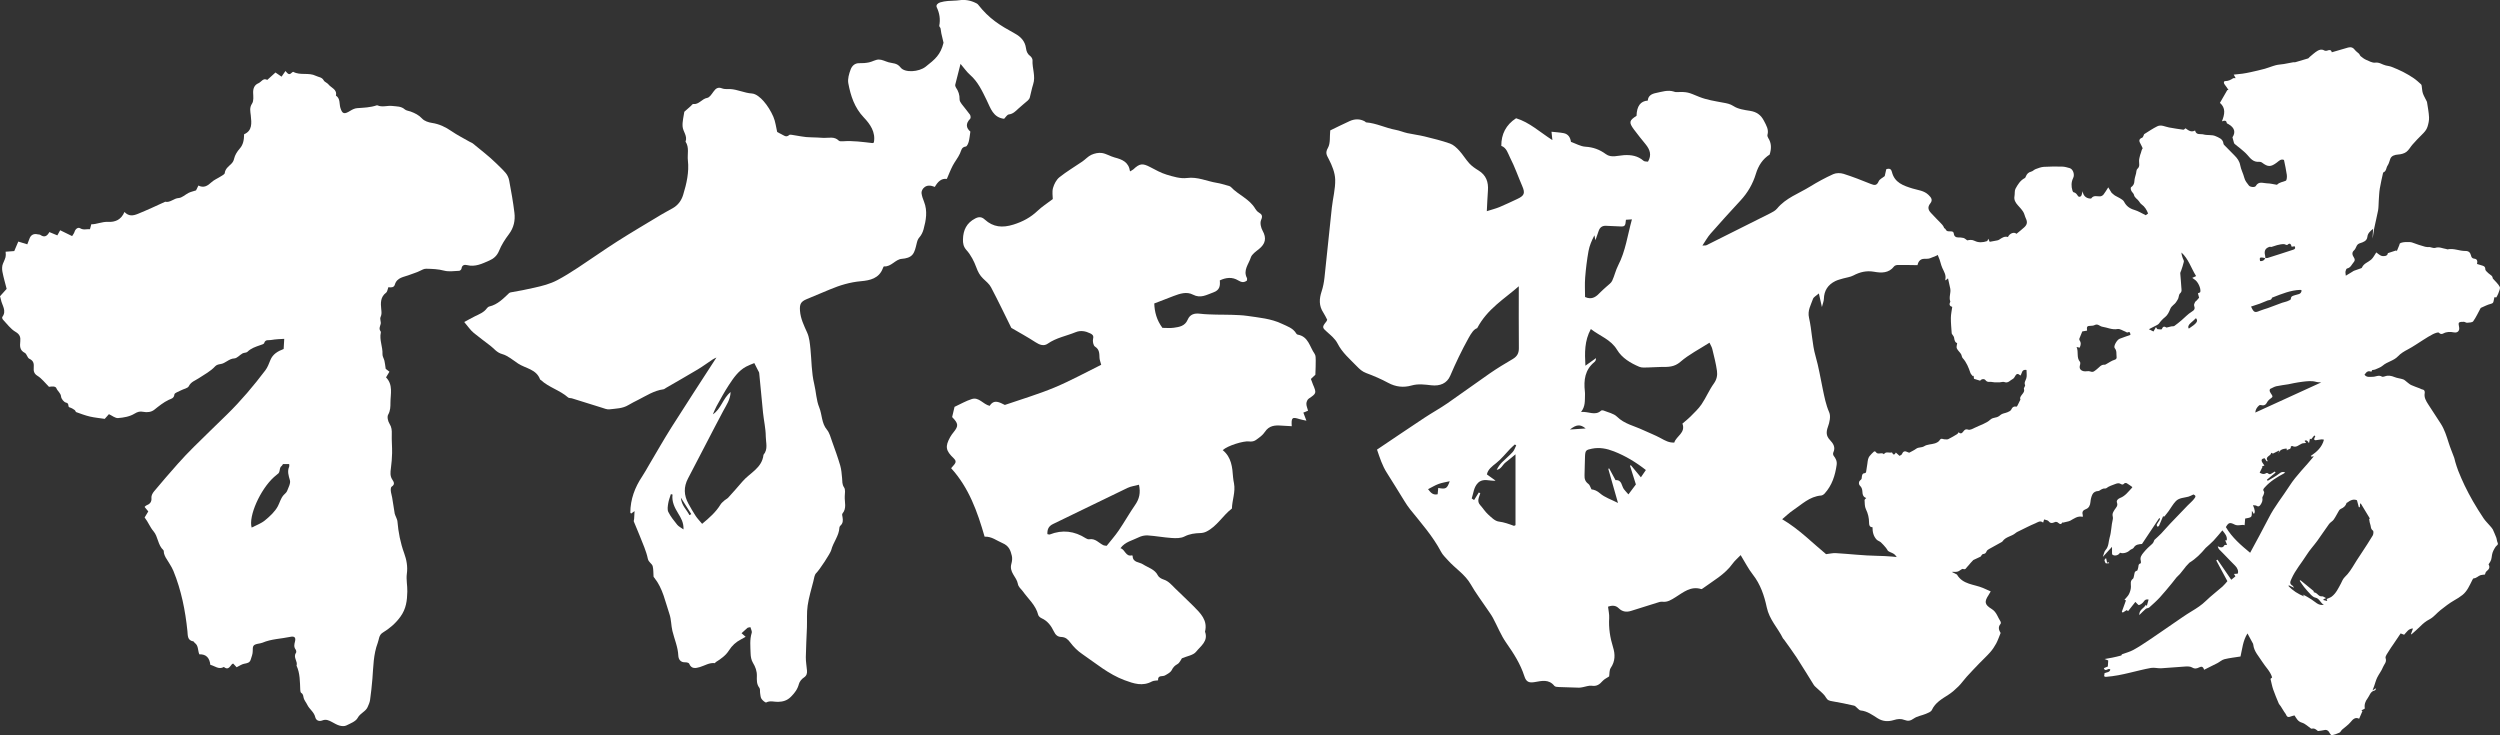 <?xml version="1.0" encoding="UTF-8"?><svg id="_レイヤー_1" xmlns="http://www.w3.org/2000/svg" viewBox="0 0 170 50"><rect x="0" y="0" width="170" height="50" fill="#333333" stroke="none"/><defs><style>.cls-1{fill:#fff;}</style></defs><path class="cls-1" d="M93.635,30.574c1.112-.747,2.16-1.459,3.217-2.158,.52-.344,1.069-.645,1.582-.999,.968-.666,1.914-1.366,2.882-2.033,.5-.344,1.02-.661,1.545-.967,.296-.173,.425-.391,.422-.738-.013-1.387-.005-2.773-.005-4.214-.971,.858-2.131,1.526-2.83,2.85-.232,.073-.403,.343-.591,.681-.46,.831-.868,1.68-1.24,2.553-.224,.526-.7,.718-1.29,.65-.444-.051-.887-.114-1.34,.014-.544,.154-1.073,.101-1.591-.18-.48-.26-.987-.477-1.499-.667-.266-.099-.445-.266-.631-.458-.472-.489-.994-.923-1.314-1.554-.154-.304-.448-.548-.712-.781-.335-.297-.353-.332-.045-.714,.022-.027,.032-.065,.055-.116-.084-.157-.162-.332-.266-.489-.303-.46-.282-.933-.115-1.436,.1-.301,.16-.62,.195-.936,.174-1.585,.327-3.173,.5-4.758,.07-.641,.247-1.282,.229-1.918-.013-.466-.213-.952-.432-1.377-.146-.285-.259-.429-.062-.775,.179-.316,.113-.771,.157-1.186,.417-.201,.866-.429,1.325-.636,.34-.153,.69-.162,1.028,.023,.033,.018,.059,.065,.09,.067,.695,.054,1.32,.383,1.998,.506,.272,.049,.531,.164,.802,.224,.387,.086,.784,.131,1.169,.225,.583,.143,1.169,.286,1.734,.485,.237,.084,.449,.287,.626,.479,.251,.273,.44,.602,.69,.874,.172,.187,.393,.338,.612,.471,.529,.32,.694,.794,.649,1.381-.033,.431-.048,.864-.076,1.393,.346-.11,.615-.176,.867-.281,.403-.167,.795-.359,1.191-.542,.502-.231,.56-.401,.348-.89-.277-.64-.504-1.305-.823-1.924-.147-.286-.232-.672-.597-.804-.006-.791,.314-1.43,1.004-1.878,.915,.278,1.613,.939,2.469,1.485-.024-.228-.039-.373-.06-.568,.28,.031,.555,.045,.822,.095,.321,.06,.46,.303,.501,.595,.342,.12,.656,.308,.981,.328,.531,.031,.97,.193,1.397,.507,.36,.265,.813,.093,1.219,.068,.504-.031,.95,.044,1.342,.384,.069,.06,.206,.041,.3,.057,.269-.462,.123-.827-.157-1.175-.272-.338-.551-.672-.807-1.022-.348-.476-.316-.603,.184-.919q.026-.991,.765-1.036c.022-.323,.253-.456,.552-.516,.407-.081,.807-.23,1.231-.094,.036,.012,.073,.03,.11,.029,.851-.023,.851,.022,1.602,.326,.51,.206,1.073,.29,1.619,.393,.257,.048,.477,.08,.721,.239,.312,.203,.735,.26,1.119,.32,.45,.07,.744,.28,.951,.688,.155,.305,.334,.58,.234,.943-.017,.063,.013,.156,.052,.216,.224,.346,.225,.714,.097,1.125-.465,.296-.765,.741-.938,1.314-.203,.672-.552,1.28-1.038,1.804-.693,.747-1.377,1.503-2.049,2.268-.197,.224-.34,.494-.548,.801,.129-.01,.217,.008,.281-.024,1.445-.718,2.887-1.44,4.327-2.167,.168-.085,.352-.181,.468-.322,.596-.725,1.474-1.02,2.235-1.491,.51-.315,1.041-.603,1.586-.85,.199-.09,.486-.089,.699-.022,.627,.198,1.242,.44,1.853,.687,.253,.103,.409,.121,.537-.179,.061-.144,.26-.23,.411-.354,.033-.147,.072-.322,.105-.467,.25-.09,.344,.018,.384,.185,.179,.736,.79,.937,1.402,1.126,.376,.116,.782,.137,1.09,.439,.186,.181,.304,.344,.113,.581-.194,.24-.14,.45,.062,.654,.224,.228,.435,.469,.664,.691,.285,.277,.309,.498,.125,.884-.067,.141-.091,.326-.066,.48,.035,.218,.22,.465-.003,.633-.23,.174-.52,.274-.794,.381-.117,.046-.258,.035-.388,.037-.327,.003-.428,.254-.467,.433-.501-.007-.92-.018-1.34-.013-.086,.001-.204,.037-.252,.099-.36,.468-.867,.45-1.349,.364-.521-.093-.966,.013-1.419,.252-.211,.111-.467,.135-.701,.204-.177,.053-.36,.096-.524,.176-.502,.246-.767,.648-.78,1.217-.003,.145-.068,.289-.133,.548-.079-.355-.135-.6-.207-.925-.171,.154-.356,.241-.401,.375-.14,.412-.384,.78-.268,1.285,.198,.859,.203,1.768,.446,2.611,.213,.739,.331,1.488,.488,2.233,.113,.534,.211,1.065,.437,1.58,.118,.269,.026,.68-.085,.984-.128,.349-.125,.62,.125,.886,.232,.247,.41,.502,.239,.864-.027,.058-.016,.167,.023,.217,.144,.186,.241,.368,.205,.622-.102,.723-.315,1.395-.815,1.946-.06,.066-.156,.132-.24,.139-.793,.062-1.325,.615-1.934,1.02-.23,.153-.43,.353-.715,.591,1.167,.69,2.05,1.608,2.984,2.376,.261-.03,.462-.082,.66-.07,.939,.055,1.876,.169,2.815,.184,1.38,.021,2.726,.231,4.038,.632,.466,.143,.895,.407,1.341,.617,.017,.008,.041,.014,.049,.028,.396,.68,1.156,.65,1.768,.908,.168,.071,.334,.148,.525,.233-.066,.114-.099,.179-.139,.239-.306,.461-.285,.658,.204,.957,.337,.206,.41,.56,.6,.848,.026,.04,.033,.131,.007,.162-.22,.252-.079,.481,.003,.622-.119,.287-.192,.513-.304,.719-.113,.208-.247,.41-.403,.587-.236,.268-.502,.509-.75,.767-.289,.3-.577,.601-.857,.909-.19,.209-.349,.447-.549,.645-.212,.21-.439,.412-.689,.574-.438,.283-.891,.529-1.127,1.04-.057,.123-.256,.195-.404,.257-.273,.115-.593,.155-.826,.321-.218,.155-.387,.19-.62,.098-.245-.097-.467-.079-.741,.006-.339,.105-.719,.114-1.09-.121-.353-.223-.71-.492-1.162-.534-.079-.007-.15-.101-.223-.158-.073-.056-.135-.15-.215-.168-.493-.111-.988-.218-1.487-.299-.197-.032-.325-.061-.441-.268-.131-.235-.382-.404-.581-.602-.08-.079-.177-.148-.236-.24-.39-.616-.763-1.244-1.161-1.856-.272-.419-.574-.819-.863-1.227-.022-.031-.058-.053-.074-.086-.348-.71-.924-1.271-1.101-2.11-.164-.777-.427-1.568-.95-2.231-.301-.381-.521-.826-.824-1.318-.22,.23-.407,.383-.542,.573-.533,.746-1.326,1.172-2.04,1.695-.029,.021-.073,.05-.1,.041-.717-.223-1.225,.23-1.759,.56-.28,.173-.534,.346-.886,.302-.125-.015-.262,.039-.389,.078-.577,.177-1.153,.356-1.728,.542-.318,.103-.601,.064-.843-.173-.201-.196-.425-.219-.732-.11,.029,.26,.093,.518,.078,.773-.041,.68,.06,1.333,.262,1.98,.151,.483,.155,.956-.156,1.411-.105,.154-.078,.398-.108,.577-.151,.103-.331,.181-.448,.314-.202,.231-.4,.373-.734,.321-.188-.029-.394,.059-.592,.093-.09,.015-.18,.04-.27,.038-.456-.009-.911-.022-1.367-.043-.108-.005-.26-.011-.314-.078-.378-.474-.862-.34-1.338-.259-.388,.066-.579-.012-.701-.396-.269-.842-.735-1.562-1.237-2.279-.363-.518-.597-1.126-.9-1.688-.117-.216-.267-.415-.405-.62-.369-.551-.774-1.08-1.1-1.655-.389-.685-1.056-1.084-1.559-1.648-.163-.183-.352-.358-.464-.571-.563-1.067-1.359-1.96-2.106-2.891-.141-.175-.265-.366-.384-.557-.401-.64-.787-1.289-1.196-1.924-.316-.492-.485-1.038-.672-1.583Zm20.771-1.771c.202-.174,.385-.311,.543-.473,.264-.27,.549-.53,.758-.84,.306-.453,.518-.971,.837-1.414,.2-.278,.25-.565,.21-.854-.069-.504-.201-1.001-.32-1.497-.033-.135-.114-.259-.189-.422-.694,.445-1.4,.8-1.978,1.302-.418,.364-.829,.348-1.292,.347-.3-0-.6,.033-.9,.035-.203,.002-.428,.03-.604-.045-.598-.255-1.173-.594-1.512-1.156-.427-.709-1.171-.932-1.781-1.412-.438,.808-.42,1.604-.37,2.494,.287-.205,.504-.361,.721-.516,0,.126-.04,.21-.105,.263-.65,.527-.739,1.234-.653,2,.008,.075,.013,.152,.009,.228-.017,.384,.041,.779-.269,1.171,.516-.05,.951,.282,1.362-.089,.033-.03,.119-.029,.166-.01,.313,.131,.693,.199,.918,.421,.501,.494,1.16,.62,1.753,.899,.41,.193,.838,.351,1.233,.569,.285,.158,.555,.308,.907,.292,.139-.452,.788-.654,.555-1.291Zm-3.842-13.861c-.035,.442-.075,.477-.442,.453-.302-.02-.605-.023-.907-.04-.268-.015-.429,.112-.51,.36-.06,.183-.126,.365-.216,.622-.036-.176-.053-.257-.069-.337-.184,.357-.335,.707-.401,1.072-.107,.596-.181,1.201-.228,1.805-.035,.447-.007,.899-.007,1.321,.492,.222,.781-.043,1.064-.345,.125-.133,.272-.246,.404-.372,.13-.123,.301-.23,.373-.382,.162-.342,.239-.725,.413-1.059,.501-.968,.633-2.037,.933-3.123-.168,.011-.289,.019-.406,.027Zm-7.46,15.343c-.032-.021-.063-.041-.095-.062-.106,.098-.216,.192-.316,.295-.315,.325-.596,.693-.949,.97-.295,.231-.571,.438-.634,.772,.21,.151,.401,.289,.592,.427-.429,.033-.853-.195-1.2,.152-.292,.293-.303,.698-.425,1.057,.054,.036,.107,.071,.161,.107,.107-.172,.214-.344,.322-.516,.033,.018,.067,.037,.1,.055-.084,.27-.248,.538-.009,.801,.187,.205,.334,.45,.537,.635,.217,.197,.465,.454,.725,.487,.367,.047,.692,.165,1.026,.289,.026,.01,.068-.024,.116-.044v-4.816c-.273,.224-.47,.394-.676,.551-.207,.158-.294,.461-.602,.503,.093-.194,.212-.36,.353-.504,.239-.242,.506-.458,.735-.709,.111-.122,.161-.299,.239-.451Zm8.815,1.676c-.681-.535-1.387-.96-2.169-1.267-.488-.191-.974-.289-1.493-.185-.405,.081-.454,.115-.475,.5-.024,.436-.013,.874-.034,1.31-.012,.248,.052,.435,.264,.588,.095,.069,.129,.221,.209,.37,.198,.021,.387,.1,.591,.278,.307,.267,.73,.4,1.212,.646-.242-.851-.452-1.588-.662-2.326,.022-.006,.043-.013,.065-.019,.143,.265,.286,.53,.429,.794,.443-.03,.401,.388,.569,.613,.083,.112,.183,.212,.308,.356,.209-.279,.376-.502,.507-.677-.146-.466-.273-.871-.401-1.276,.021-.009,.043-.018,.064-.027,.219,.264,.438,.528,.678,.818,.134-.196,.228-.334,.338-.495Zm-14.12,1.219c.525,.098,.601,.051,.782-.456-.258,.06-.516,.096-.755,.184-.241,.088-.463,.227-.718,.356,.184,.242,.338,.419,.652,.345,.012-.134,.024-.258,.04-.428Zm10.027-4.044c-.373-.304-.63-.271-1.072,.071,.376-.025,.724-.048,1.072-.071Z"/><g id="g22N9o"><g><path class="cls-1" d="M163.943,43.126c.045-.126,.091-.253,.14-.389-.31,.003-.424,.247-.603,.426-.055-.021-.12-.046-.236-.091-.161,.239-.328,.487-.496,.736-.1,.148-.208,.291-.297,.445-.094,.163-.273,.373-.23,.498,.096,.278-.106,.422-.178,.612-.095,.251-.276,.468-.395,.713-.089,.183-.137,.386-.206,.579-.032,.09-.068,.178-.112,.293,.079-.049,.148-.092,.217-.136,.009,.009,.018,.017,.027,.026-.031,.04-.057,.108-.095,.115-.298,.06-.342,.348-.487,.539-.147,.192-.231,.417-.185,.677,.005,.03-.148,.088-.234,.137,.029,.02,.066,.045,.072,.05-.074,.172-.143,.332-.224,.518-.256-.13-.414,.023-.586,.234-.158,.194-.381,.335-.57,.505-.069,.062-.108,.171-.185,.208-.162,.079-.338,.134-.514,.177-.034,.008-.107-.073-.135-.127-.087-.17-.192-.278-.405-.221-.123,.033-.254,.039-.405,.061-.053-.038-.133-.118-.229-.155-.075-.029-.17-.006-.233-.006-.21-.143-.4-.341-.627-.408-.275-.08-.37-.28-.504-.492-.063,.016-.134,.025-.198,.051-.239,.099-.31,.072-.406-.152-.02-.047-.062-.085-.09-.129-.084-.133-.164-.268-.249-.4-.042-.066-.106-.121-.135-.192-.131-.314-.265-.628-.376-.949-.076-.222-.117-.455-.181-.717,.006-.005,.059-.05,.111-.095-.122-.421-.454-.713-.676-1.071-.225-.364-.555-.69-.606-1.151-.002-.021-.003-.045-.012-.063-.122-.228-.246-.456-.382-.709-.315,.496-.355,1.057-.475,1.569-.374,.06-.74,.097-1.093,.184-.172,.042-.318,.184-.482,.269-.293,.152-.591,.296-.9,.45-.064-.218-.175-.245-.33-.166-.157,.081-.301,.12-.483,.01-.121-.073-.3-.076-.451-.067-.551,.032-1.101,.09-1.653,.12-.231,.013-.471-.062-.694-.023-.487,.085-.966,.217-1.449,.328-.259,.06-.518,.123-.78,.169-.269,.047-.541,.088-.813,.108-.239,.018-.097-.156-.122-.247,.151-.072,.349-.044,.399-.243-.123-.16-.344,.203-.443-.099,.114-.048,.22-.092,.272-.114,.011-.163,.018-.272,.027-.41-.034-.013-.108-.043-.248-.098,.214-.038,.368-.061,.52-.093,.206-.044,.412-.09,.614-.147,.025-.007,.029-.088,.06-.086,.252-.094,.52-.161,.754-.288,.367-.2,.717-.432,1.065-.665,.558-.373,1.107-.76,1.661-1.138,.414-.282,.822-.575,1.25-.832,.347-.208,.677-.422,.97-.709,.353-.345,.752-.642,1.123-.969,.13-.115,.236-.256,.334-.366-.248-.461-.503-.936-.758-1.411l.085-.053c.31,.453,.62,.907,.936,1.368,.092-.075,.183-.149,.283-.231-.031-.052-.061-.103-.098-.165,.09-.007,.173-.013,.254-.019,.071-.151-.012-.381-.166-.532-.261-.256-.51-.523-.765-.785-.112-.115-.231-.225-.339-.344-.046-.051-.069-.122-.087-.201,.183,.083,.341,.141,.458-.076,.013-.023,.09-.012,.178-.02-.045-.107-.086-.203-.131-.309h.105c.053-.279-.127-.461-.295-.676-.208,.243-.397,.481-.605,.702-.161,.171-.345,.32-.532,.492-.314,.378-.667,.738-1.102,1-.083,.088-.166,.175-.248,.264-.018,.02-.03,.046-.047,.067-.118,.148-.233,.299-.356,.443-.07,.082-.159,.147-.229,.229-.109,.129-.206,.269-.314,.398-.269,.322-.531,.65-.815,.958-.226,.245-.477,.468-.726,.69-.058,.051-.17,.04-.231,.09-.144,.119-.271,.257-.446,.427-.014-.382,.33-.461,.446-.707,.035,.048,.053,.073,.065,.089,.039-.14,.079-.283,.122-.437-.148-.032-.239-.002-.327,.131-.072,.108-.199,.202-.322,.243-.048,.016-.15-.126-.25-.216-.139,.176-.313,.397-.496,.629-.033-.028-.072-.06-.089-.073-.102,.064-.188,.117-.275,.171-.02-.02-.04-.04-.06-.06,.091-.25,.182-.5,.28-.769,.012,.005-.031-.012-.102-.041,.111-.136,.239-.249,.309-.39,.075-.151,.128-.328,.131-.495,.004-.199-.069-.397,.138-.547,.047-.034,.049-.13,.071-.198,.041-.132,.003-.307,.209-.35,.03-.006,.04-.1,.063-.152,.052-.118-.019-.3,.181-.348,.017-.004,.027-.11,.012-.161-.072-.246,.039-.394,.195-.584,.18-.218,.375-.404,.586-.586,.082-.071,.111-.203,.14-.259,.176-.165,.329-.296,.467-.441,.208-.218,.4-.449,.607-.667,.393-.415,.792-.826,1.189-1.237,.143-.148,.306-.279,.432-.439,.145-.183,.121-.23-.035-.31-.147,.066-.242,.123-.344,.151-.295,.081-.634,.072-.858,.306-.191,.199-.327,.45-.489,.677-.036,.051-.076,.1-.115,.149-.048,.06-.096,.12-.174,.218,.016,.002-.03-.003-.091-.01-.091,.218-.179,.437-.277,.652-.013,.028-.078,.031-.119,.045-.011-.048-.047-.107-.03-.14,.054-.106,.13-.2,.191-.302,.018-.03,.019-.072,.028-.108-.018-.01-.035-.019-.053-.029-.392,.589-.784,1.177-1.17,1.757-.229,.021-.438,.031-.568,.26-.044,.079-.187,.095-.257,.167-.16,.166-.481,.256-.671,.167-.094,.18-.367,.253-.516,.132-.024-.019-.025-.073-.026-.111-.003-.121-.001-.243-.001-.419-.227,.249-.409,.448-.625,.685,.076-.2,.093-.364,.183-.462,.232-.253,.198-.585,.286-.875,.117-.387,.105-.811,.207-1.205,.036-.138-.019-.225-.016-.332,.003-.115,.076-.237,.143-.339,.096-.147,.24-.254,.159-.477-.056-.153,.085-.27,.218-.321,.352-.134,.556-.433,.8-.687,.023-.023,.028-.063,.025-.055-.135-.094-.252-.186-.381-.259-.041-.023-.137-.016-.163,.015-.076,.091-.147,.095-.24,.037-.122-.076-.238-.051-.37,.001-.211,.084-.431,.141-.614,.287-.042,.033-.125,.01-.187,.024-.057,.014-.112,.041-.165,.068-.064,.032-.124,.095-.188,.098-.188,.007-.339,.086-.412,.246-.07,.153-.112,.327-.125,.495-.018,.235-.112,.42-.308,.491-.186,.067-.282,.178-.218,.385,.011,.037,.002,.081,.002,.14-.351-.085-.592,.123-.857,.266-.069,.037-.152,.048-.229,.068-.082,.021-.166,.039-.281,.065,.01,.02-.004-.007-.017-.034-.056,.14-.15,.164-.265,.058-.088-.082-.165-.109-.289-.05-.129,.061-.267,.083-.385-.075-.053-.072-.192-.08-.304-.121-.022,.07-.041,.132-.068,.217-.202-.173-.369-.02-.528,.046-.363,.15-.712,.334-1.066,.506-.096,.047-.2,.089-.28,.158-.27,.233-.68,.245-.891,.569-.011,.017-.031,.029-.05,.039-.288,.159-.579,.315-.864,.478-.065,.037-.142,.092-.167,.157-.048,.123-.111,.173-.247,.185-.06,.005-.111,.12-.157,.173-.163,.076-.32,.149-.498,.233-.048,.051-.119,.123-.185,.198-.078,.087-.145,.185-.23,.265-.075,.071-.104,.215-.284,.143-.069-.027-.196,.105-.302,.154-.061,.028-.134,.048-.2,.045-.323-.013-.323-.017-.436,.292-.158,.43-.198,.458-.656,.463-.007,0-.017,.003-.021-0-.187-.15-.445-.123-.637-.306-.203-.193-.483-.31-.74-.439-.17-.085-.36-.131-.538-.201-.056-.022-.104-.067-.154-.103-.132-.097-.263-.196-.394-.294-.013,.013-.027,.026-.04,.039-.005-.062-.011-.124-.016-.186-.015,.014-.03,.028-.045,.041-.128-.124-.283-.229-.376-.375-.147-.228-.393-.232-.553-.364-.044-.068-.082-.141-.134-.203-.11-.129-.219-.26-.344-.373-.082-.074-.209-.102-.285-.181-.222-.23-.285-.525-.285-.847-.216-.001-.232-.165-.233-.309-.002-.326-.072-.623-.217-.92-.086-.177-.076-.405-.09-.611-.003-.044,.072-.094,.117-.147-.216-.063-.259-.242-.267-.466-.004-.119-.056-.267-.14-.345-.165-.152-.072-.353,0-.398,.119-.075,.092-.154,.106-.242,.019-.116,.036-.229,.195-.235,.033-.001,.086-.043,.092-.074,.036-.193,.061-.388,.09-.582,.014-.095,.019-.193,.044-.285,.021-.077,.052-.157,.101-.218,.093-.114,.198-.218,.307-.317,.018-.016,.101,.001,.115,.026,.134,.241,.406-.011,.555,.161,.137-.215,.355-.073,.531-.12,.006-.002,.013-0,.022-0,.074,.165,.157,.201,.259,.003,.078,.071,.152,.138,.25,.227,.045-.031,.145-.063,.17-.125,.085-.211,.214-.217,.388-.126,.049,.026,.105,.037,.104,.036,.185-.104,.34-.17,.471-.269,.163-.123,.367-.056,.549-.173,.2-.13,.488-.117,.729-.194,.119-.038,.259-.112,.317-.212,.103-.178,.22-.061,.333-.063,.086-.001,.184,.022,.255-.012,.21-.102,.411-.225,.611-.346,.037-.022,.056-.073,.092-.123,.133,.126,.223,.086,.321-.051,.07-.098,.151-.186,.332-.124,.118,.04,.299-.055,.436-.124,.363-.183,.768-.284,1.082-.568,.081-.074,.209-.113,.322-.131,.142-.023,.242-.073,.354-.176,.117-.107,.318-.118,.476-.186,.093-.04,.214-.092,.25-.171,.08-.175,.178-.245,.372-.21,.029,.005,.087-.136,.127-.211,.041-.077,.076-.156,.134-.275-.074-.124,.053-.265,.15-.391,.085-.11,.132-.201,.085-.338-.012-.035,.03-.089,.047-.134,.013-.037,.046-.084,.034-.11-.083-.182,.036-.312,.083-.47,.052-.174,.012-.376,.012-.567-.342-.052-.294,.232-.411,.383-.335-.308-.339,.143-.513,.226-.189,.09-.317,.319-.588,.214-.085-.033-.201,.016-.303,.02-.119,.005-.239,.005-.358,0-.075-.003-.149-.025-.225-.029-.138-.009-.272,.038-.39-.117-.096-.126-.293-.071-.365,.037-.139-.044-.27-.084-.418-.131-.007-.058-.017-.134-.027-.21-.018,.01-.036,.02-.054,.031-.055-.073-.133-.137-.161-.219-.125-.365-.261-.719-.528-1.011-.063-.069-.06-.194-.113-.276-.087-.135-.222-.245-.286-.388-.04-.09,.012-.221,.025-.356-.15-.039-.186-.199-.211-.376-.009-.065-.065-.123-.101-.184-.02-.034-.057-.066-.059-.101-.024-.35-.059-.7-.057-1.05,.002-.245,.059-.49,.093-.748-.16-.048-.228-.148-.145-.315,.009-.018,.018-.045,.012-.062-.11-.289,.055-.578-0-.865-.043-.225-.098-.448-.154-.701-.075,.063-.115,.098-.163,.139-.009-.023-.025-.043-.021-.058,.07-.298-.085-.531-.202-.785-.111-.24-.143-.517-.26-.753-.124-.251-.02-.483-.031-.721-.021-.452,.339-.794,.23-1.251,.026-.007,.052-.014,.077-.021,.07,.034,.179,.051,.202,.105,.071,.165,.198,.151,.332,.15,.118-.001,.215,.007,.233,.172,.015,.138,.107,.239,.273,.24,.128,.001,.259,.004,.381,.036,.085,.022,.156,.096,.259,.164,.145-.028,.306-.067,.512,.038,.247,.127,.554,.112,.832,.014,.035-.012,.048-.089,.084-.163,.038,.082,.068,.148,.096,.21,.121-.022,.246-.042,.371-.069,.091-.019,.195-.026,.269-.074,.187-.123,.364-.256,.602-.184,.111-.246,.416-.37,.58-.217,.178-.148,.367-.29,.538-.451,.199-.188,.212-.361,.098-.598-.069-.144-.094-.312-.177-.445-.102-.164-.24-.306-.369-.451-.16-.179-.274-.367-.225-.623,.031-.166-.006-.362,.069-.5,.153-.282,.324-.566,.632-.723,.035-.018,.055-.072,.072-.114,.068-.168,.174-.28,.363-.325,.108-.026,.194-.131,.302-.171,.18-.066,.367-.141,.555-.153,.418-.026,.839-.027,1.258-.016,.168,.004,.336,.056,.5,.102,.225,.063,.359,.427,.24,.67-.137,.28-.139,.562-.052,.851,.013,.045,.044,.113,.076,.119,.148,.029,.217,.128,.293,.246,.072,.111,.217,.069,.257-.059,.024-.078,.044-.157,.071-.257,.024,.284,.218,.476,.48,.497,.035,.003,.091,.011,.103-.007,.168-.246,.414-.118,.63-.143,.074-.009,.159-.064,.206-.123,.11-.142,.2-.3,.321-.486,.081,.132,.145,.238,.222,.364,.059,.05,.137,.132,.229,.192,.107,.07,.231,.112,.339,.182,.102,.066,.23,.132,.281,.232,.154,.303,.382,.471,.709,.566,.261,.076,.5,.23,.767,.359,.04-.028,.095-.068,.162-.116-.096-.25-.225-.464-.446-.623-.071-.051-.125-.132-.174-.208-.101-.159-.302-.226-.346-.455-.016-.082-.168-.191-.202-.322-.015-.057-.023-.155,.007-.177,.152-.107,.224-.233,.23-.426,.005-.171,.07-.34,.111-.51,.026-.107,.02-.254,.089-.313,.192-.165,.112-.356,.115-.548,.002-.132,.045-.264,.075-.395,.012-.054,.041-.105,.055-.159,.028-.104,.052-.208,.117-.3-.046-.097-.084-.199-.139-.29-.11-.183-.15-.337,.108-.431,.041-.015,.063-.087,.09-.135,.02-.036,.024-.092,.052-.11,.291-.182,.576-.378,.883-.529,.267-.131,.534,.034,.8,.08,.322,.057,.645,.111,.969,.153,.045,.006,.1-.063,.15-.097,.192,.133,.375,.301,.65,.151,.075,.337,.374,.211,.572,.267,.262,.075,.577,.005,.815,.114,.206,.095,.506,.18,.541,.5,.004,.034,.02,.072,.044,.096,.233,.24,.465,.48,.703,.714,.196,.193,.345,.395,.398,.684,.052,.287,.203,.554,.274,.839,.054,.216,.189,.366,.314,.53,.08,.105,.405,.142,.468,.029,.196-.349,.5-.185,.761-.181,.217,.003,.434,.062,.65,.095,.013,.002,.034,.002,.041-.006,.162-.169,.393-.177,.586-.265,.073-.033,.089-.269,.071-.404-.045-.336-.124-.667-.192-1.009-.215-.093-.352,.076-.487,.177-.41,.306-.6,.313-1.004,.005-.054-.041-.141-.064-.209-.058-.377,.035-.574-.214-.787-.462-.14-.163-.314-.299-.478-.44-.128-.11-.27-.203-.394-.316-.042-.038-.051-.113-.07-.173-.026-.084-.046-.17-.074-.274,.221-.336,.158-.647-.27-.893-.042-.024-.113-.047-.118-.078-.026-.18-.137-.185-.329-.114,.192-.481,.27-.913-.136-1.255,.173-.301,.336-.585,.5-.87,.028-.002,.055-.004,.083-.007-.084-.122-.159-.251-.254-.363-.089-.106-.082-.242,.04-.243,.205-.001,.363-.08,.522-.187,.034-.023,.094-.008,.178-.013-.046-.085-.08-.147-.131-.239,.2-.021,.391-.035,.579-.062,.186-.027,.372-.061,.556-.102,.327-.073,.656-.145,.979-.234,.251-.069,.491-.175,.743-.241,.18-.047,.371-.051,.557-.082,.207-.035,.413-.08,.62-.117,.05-.009,.106,.008,.155-.006,.289-.081,.577-.165,.864-.256,.042-.013,.071-.068,.109-.099,.175-.142,.34-.302,.532-.417,.134-.08,.298-.128,.465-.026,.054,.033,.152,.029,.215,.004,.15-.059,.258-.05,.294,.12,.378-.11,.743-.221,1.11-.323,.189-.052,.343-.003,.466,.166,.071,.098,.187,.163,.273,.251,.048,.049,.066,.132,.118,.174,.114,.091,.233,.186,.365,.243,.2,.086,.424,.217,.62,.192,.287-.037,.479,.136,.718,.192,.133,.032,.273,.045,.399,.095,.263,.103,.525,.213,.777,.342,.249,.128,.493,.271,.724,.428,.179,.122,.338,.274,.502,.418,.027,.024,.037,.074,.043,.113,.026,.163,.027,.333,.077,.488,.056,.174,.156,.334,.236,.5,.018,.037,.043,.073,.049,.112,.051,.342,.121,.684,.137,1.028,.01,.218-.042,.446-.109,.656-.066,.207-.217,.371-.376,.525-.223,.216-.434,.444-.641,.676-.145,.163-.248,.374-.418,.499-.147,.108-.358,.163-.545,.175-.259,.017-.465,.093-.543,.287-.062,.154-.091,.33-.184,.461-.106,.149-.075,.379-.28,.464-.012,.005-.026,.018-.029,.03-.077,.359-.166,.716-.224,1.078-.044,.273-.05,.552-.071,.828-.016,.22-.007,.444-.046,.66-.075,.41-.185,.813-.265,1.222-.044,.225-.057,.456-.112,.683,.013-.207,.026-.413,.041-.662-.206,.168-.366,.306-.392,.553-.029,.274-.283,.359-.476,.419-.126,.039-.189,.086-.244,.18-.06,.102-.092,.233-.176,.305-.196,.169-.113,.348-.019,.495,.083,.131,.075,.218-.014,.32-.137,.156-.204,.379-.453,.428-.047,.009-.088,.126-.103,.199-.015,.072,.008,.152,.019,.292,.166-.1,.308-.187,.451-.273,.036-.022,.069-.05,.107-.064,.165-.061,.332-.117,.498-.176,.018-.006,.036-.025,.044-.043,.121-.282,.418-.356,.623-.536,.148-.13,.237-.328,.349-.491,.123,.079,.259,.227,.411,.246,.129,.016,.357,.014,.377-.197,.207-.068,.39-.127,.572-.187,.011,.019,.023,.039,.034,.058,.06-.144,.12-.287,.178-.431,.012-.03,.008-.072,.028-.093,.11-.117,.692-.131,.845-.069,.284,.115,.58,.199,.874,.286,.101,.03,.211,.029,.324,.024,.125,.021,.265,.089,.371,.053,.271-.092,.502,.044,.75,.079,.028,.004,.057,.029,.081,.024,.418-.094,.808,.116,1.217,.108,.21-.004,.329,.099,.376,.293,.032,.134,.071,.218,.244,.235,.191,.018,.214,.188,.168,.356,.135,.041,.264,.076,.39,.119,.114,.039,.176,.093,.176,.244,0,.092,.132,.189,.216,.273,.07,.07,.169,.114,.233,.189,.044,.052,.051,.136,.061,.164,.175,.202,.368,.363,.472,.569,.052,.105-.051,.293-.097,.44-.026,.085-.079,.161-.136,.274-.003-0-.057-.004-.133-.009-.019,.09-.039,.178-.055,.267-.019,.106-.06,.15-.185,.181-.233,.058-.451,.176-.675,.272-.016,.007-.028,.031-.037,.048-.159,.291-.296,.599-.488,.866-.064,.089-.27,.086-.414,.101-.071,.007-.146-.063-.221-.064-.112-.002-.245-.005-.33,.051-.044,.029-.023,.189-0,.282,.064,.259-.081,.437-.349,.386-.253-.049-.487-.051-.724,.075-.078,.041-.189,.065-.298-.054-.046-.051-.279,.038-.408,.102-.22,.109-.426,.247-.636,.376-.355,.22-.697,.466-1.066,.659-.246,.129-.484,.269-.669,.467-.292,.312-.73,.364-1.043,.638-.14,.122-.337,.181-.511,.261-.051,.023-.114,.022-.2,.036-.007,.015-.03,.063-.052,.11-.222-.064-.304-.028-.472,.204,.145,.203,.348,.143,.552,.146,.21,.004,.416-.148,.632-.014,.045,.028,.133,.007,.193-.015,.233-.088,.445-.045,.669,.048,.185,.076,.395,.089,.586,.155,.096,.033,.173,.121,.258,.183,.093,.068,.179,.154,.282,.201,.194,.089,.398,.156,.597,.233,.052,.02,.099,.06,.152,.066,.155,.019,.195,.138,.174,.248-.056,.299,.088,.529,.232,.757,.281,.444,.576,.88,.86,1.323,.255,.399,.394,.846,.535,1.295,.109,.349,.255,.687,.381,1.032,.031,.086,.041,.179,.068,.266,.065,.206,.123,.415,.204,.615,.136,.335,.276,.67,.434,.995,.177,.365,.366,.726,.569,1.078,.226,.391,.466,.774,.716,1.149,.119,.178,.276,.331,.418,.494,.077,.089,.159,.174,.212,.265,.079,.184,.165,.365,.235,.552,.041,.11,.041,.238,.09,.343,.077,.166-.07,.192-.131,.285-.11,.165-.214,.355-.245,.547-.055,.346-.031,.35-.237,.652,.106,.191,.055,.319-.144,.478-.066,.053-.082,.17-.101,.215-.113,.015-.208,.015-.295,.041-.166,.051-.28,.213-.474,.218-.036,.001-.078,.088-.105,.142-.179,.353-.332,.726-.65,.984-.177,.143-.372,.261-.573,.375-.328,.187-.629,.425-.927,.659-.256,.201-.464,.48-.744,.624-.248,.127-.44,.286-.628,.477-.189,.192-.398,.364-.598,.544-.014-.003-.028-.006-.043-.009Zm-9.903-25.576c.053-.003,.11,.005,.16-.01,.304-.093,.607-.191,.909-.289,.28-.09,.558-.184,.838-.273,.123-.039,.156-.11,.092-.232-.065,.01-.132,.02-.205,.031-.05-.172-.11-.295-.296-.122-.028,.026-.138-.034-.21-.054-.152-.009-.321,.025-.488,.069-.122,.032-.241,.076-.361,.115-.037,.024-.1-.016-.147-.002-.293,.091-.384,.276-.306,.584,.016,.061,.013,.127,.019,.191-.054-.013-.108-.031-.163-.039-.215-.03-.243,.002-.199,.231,.169,.025,.286-.043,.357-.198Zm4.174,23.182c.138-.063,.25-.094,.337-.159,.301-.226,.451-.564,.625-.882,.044-.08,.079-.165,.12-.247,.082-.162,.226-.272,.339-.404,.247-.289,.426-.634,.635-.956,.115-.177,.234-.352,.349-.53,.246-.38,.499-.755,.728-1.144,.052-.088,.063-.295,.013-.329-.171-.116-.129-.296-.187-.442-.044-.111-.05-.238-.073-.358l.057-.013c-.209-.346-.418-.691-.628-1.037-.015,.01-.03,.02-.046,.03l-.013,.229c-.024-.001-.047-.002-.071-.003-.041-.152-.082-.305-.126-.469-.244-.105-.456,.003-.658,.156-.015,.011-.044,.014-.048,.026-.059,.205-.204,.323-.392,.404-.049,.021-.095,.067-.123,.114-.123,.204-.225,.421-.361,.615-.08,.115-.228,.182-.312,.296-.276,.378-.531,.772-.806,1.151-.234,.322-.511,.615-.721,.951-.341,.546-.773,1.034-1.034,1.634-.085,.194-.151,.332,.071,.459,.035,.02,.053,.07,.107,.146-.148-.071-.25-.119-.353-.168-.009,.015-.019,.03-.028,.046,.296,.321,.662,.547,1.073,.715l-.098-.13c.21,.088,.391,.207,.577,.321,.266,.162,.475,.449,.856,.371-.237-.111-.286-.429-.58-.486-.103-.02-.207-.1-.284-.178-.169-.17-.326-.352-.478-.538-.111-.136-.203-.287-.304-.431,.018-.012,.035-.024,.053-.036,.299,.245,.598,.49,.911,.746-0,.001-.018,.045-.023,.058,.058,.021,.1,.034,.14,.052,.15,.068,.223,.264,.437,.238,.077-.009,.165,.07,.277,.122-.087,.038-.132,.058-.177,.077-0,.018-.001,.037-.001,.055,.075,.019,.15,.038,.256,.066-.026-.093-.038-.137-.038-.137Zm-.771-11.076c-.025-.014-.049-.028-.074-.042-.064,.079-.128,.157-.21,.257,.008,.004-.031-.016-.085-.043-.011,.061-.018,.108-.028,.155-.008,.042-.019,.083-.034,.151q-.155-.276-.3-.151c.034,.045,.072,.095,.105,.139-.121,.016-.211,.011-.287,.041-.212,.086-.385,.308-.659,.164-.027-.014-.092,.042-.096,.044,.026,.234-.234,.136-.262,.27-.009-.044-.017-.089-.027-.143-.274,.025-.513,.087-.562,.419,.015-.072,.03-.143,.059-.285-.159,.08-.274,.137-.421,.21-.003-.001-.054-.023-.127-.054,.006,.243-.453,.219-.226,.577-.028-.003-.056-.005-.084-.008-.043-.065-.085-.129-.131-.197-.268,.045-.275,.156-.013,.502-.059,.014-.116,.029-.173,.043l.046,.035c-.066,.134-.132,.269-.197,.402,.122,.068,.273,.145,.447,.028,.025-.017,.095-.009,.116,.013,.111,.119,.204,.038,.3-.017,.057-.032,.111-.069,.166-.103,.018,.023,.036,.047,.054,.07-.197,.163-.394,.326-.59,.488l.053,.075c.262-.16,.539-.301,.781-.489,.133-.103,.236-.152,.411-.079-.04,.031-.064,.053-.091,.068-.472,.253-.925,.529-1.288,.934-.087,.097-.167,.161-.063,.302,.032,.044-.013,.151-.034,.225-.02,.069-.09,.139-.079,.197,.035,.185-.027,.332-.128,.475-.071,.1-.142,.148-.266,.065-.056-.037-.144-.025-.245-.04q.211,.466,.059,.592c-.044-.072-.089-.143-.132-.214-.015,.149,.019,.327-.054,.405-.082,.088-.261,.086-.403,.125-.011,.137-.022,.28-.036,.453-.209-.069-.443,.079-.686-.047-.326-.168-.415-.128-.59,.175,.424,.72,1.041,1.243,1.65,1.746,.427-.798,.861-1.575,1.264-2.369,.394-.777,.945-1.446,1.41-2.173,.473-.738,1.108-1.332,1.657-2.016-.063,.007-.115,.014-.168,.02-.012-.016-.025-.032-.037-.048,.409-.276,.764-.593,.893-1.104-.061-.008-.116-.027-.169-.021-.134,.015-.267,.044-.401,.059-.03,.003-.072-.022-.092-.047-.013-.016,.001-.059,.011-.086,.019-.051,.044-.1,.066-.15Zm-16.235-6.061c.151,.349-.022,.707,.222,.999,.036,.043,.038,.141,.018,.202-.078,.235-.007,.392,.252,.448,.139,.03,.308-.038,.432,.013,.219,.091,.31-.046,.452-.149,.162-.118,.279-.329,.529-.307,.049,.004,.103-.039,.152-.065,.169-.089,.328-.212,.508-.262,.146-.041,.169-.112,.154-.225-.025-.193,.03-.391-.126-.576-.103-.122,.146-.563,.333-.637,.241-.095,.487-.175,.735-.263-.015-.125-.016-.25-.203-.163-.031,.014-.091-.04-.139-.058-.179-.066-.373-.207-.535-.178-.375,.068-.69-.105-1.032-.155-.176-.026-.305-.227-.515-.118-.081,.042-.184,.055-.278,.055-.242,.001-.284,.044-.246,.326-.111,.019-.222,.038-.325,.055-.067,.162-.139,.326-.202,.494-.012,.033,0,.087,.021,.118,.111,.162,.084,.322,.001,.494-.043-.01-.088-.021-.206-.049Zm6.113-1.319c.138-.034,.235-.062,.334-.082,.067-.014,.152,.005,.202-.03,.172-.121,.334-.257,.495-.392,.227-.191,.429-.421,.68-.571,.198-.118,.243-.216,.168-.421-.024-.065,.034-.166,.068-.244,.017-.039,.068-.061,.1-.095,.048-.051,.092-.105,.171-.196-.018-.069-.052-.196-.08-.3,.053-.028,.153-.049,.162-.091,.055-.243-.161-.699-.376-.835-.034-.022-.066-.047-.171-.123,.102-.048,.178-.083,.262-.122-.347-.556-.518-1.169-.996-1.602,.003,.138,.045,.258,.086,.379,.028,.083,.093,.173,.077,.246-.042,.202-.117,.398-.181,.596-.021,.065-.067,.131-.064,.195,.019,.32,.061,.638,.074,.958,.005,.133,.061,.275-.087,.404-.085,.074-.082,.244-.132,.366-.031,.076-.088,.142-.13,.214-.106,.18-.319,.259-.402,.473-.078,.2-.182,.422-.342,.549-.17,.134-.307,.279-.428,.45-.032,.045-.088,.076-.138,.103-.165,.089-.332,.172-.549,.283,.138,.068,.227,.111,.314,.154,.056-.101,.105-.187,.166-.298,.054,.07,.079,.135,.113,.14,.099,.014,.279,.03,.29-.003,.086-.244,.218-.162,.314-.105Zm10.519,3.728c-.082-.009-.227-.004-.36-.041-.296-.082-.59-.04-.884-.008-.206,.022-.41,.062-.614,.098-.13,.023-.258,.058-.389,.08-.269,.045-.541,.073-.806,.132-.137,.031-.263,.113-.421,.184-.082,.133,.023,.254,.104,.378,.059,.091,.098,.158-.028,.242-.112,.074-.226,.177-.285,.294-.102,.199-.24,.233-.434,.179-.031-.009-.081,.006-.106,.028-.151,.13-.246,.29-.257,.484,1.516-.693,3.021-1.382,4.481-2.049Zm-4.769-5.158c.187,.412,.257,.434,.599,.286,.173-.075,.361-.116,.539-.181,.329-.119,.654-.247,.983-.366,.109-.039,.227-.053,.334-.097,.094-.038,.25-.1,.251-.155,.006-.213,.151-.212,.289-.264,.171-.064,.42-.036,.444-.325-.028-.01-.06-.033-.091-.032-.657,.021-1.253,.271-1.854,.503-.026,.01-.069,.02-.072,.037-.037,.167-.183,.144-.297,.181-.073,.024-.143,.058-.214,.088-.109,.044-.217,.093-.328,.132-.188,.066-.377,.126-.581,.193Zm-3.745,.788c-.122,.112-.227,.22-.344,.315-.164,.133-.225,.286-.142,.397,.552-.364,.654-.509,.486-.712Z"/><path class="cls-1" d="M143.214,37.954c.027,.121,.048,.213,.069,.307,.044-.008,.087-.016,.129-.024,.002,.021,.004,.042,.005,.063-.082,0-.225,.022-.234-.004-.035-.095-.167-.212,.031-.341Z"/></g></g><path class="cls-1" d="M16.09,45.373c-.087-.094-.16-.173-.232-.25-.033,.015-.068,.02-.085,.04-.148,.17-.262,.431-.551,.19-.343,.201-.606-.066-.92-.146-.046-.452-.269-.733-.749-.713-.114-.275-.048-.594-.312-.778-.037-.026-.057-.094-.093-.101-.419-.072-.372-.404-.403-.698-.143-1.404-.417-2.78-.952-4.091-.134-.328-.358-.619-.535-.931-.046-.08-.078-.171-.104-.26-.022-.075-0-.186-.046-.228-.383-.349-.355-.916-.67-1.282-.24-.279-.357-.624-.604-.936,.074-.121,.161-.265,.25-.413-.088-.105-.167-.2-.253-.304,.042-.039,.07-.081,.109-.097,.242-.096,.389-.229,.357-.532-.014-.136,.079-.311,.175-.426,.535-.64,1.079-1.272,1.633-1.895,.345-.388,.704-.765,1.073-1.131,.749-.743,1.509-1.474,2.264-2.212,.949-.928,1.801-1.943,2.602-2.998,.155-.204,.245-.461,.344-.702,.164-.397,.494-.593,.9-.748,.013-.217,.025-.432,.04-.689-.161,.008-.281,.011-.399,.021-.168,.015-.339,.025-.504,.058-.164,.033-.381-.059-.461,.209-.021,.07-.178,.11-.279,.145-.308,.108-.616,.205-.859,.448-.073,.073-.232,.052-.333,.108-.194,.107-.369,.332-.561,.341-.379,.018-.601,.346-.953,.387-.119,.014-.265,.059-.341,.143-.322,.354-.745,.564-1.131,.823-.239,.16-.518,.233-.669,.537-.07,.142-.341,.181-.516,.275-.166,.089-.453,.177-.463,.285-.024,.273-.235,.297-.378,.364-.371,.176-.675,.428-.992,.679-.194,.154-.477,.195-.749,.139-.214-.044-.376-.009-.594,.126-.315,.196-.732,.269-1.113,.299-.199,.016-.415-.17-.627-.266-.115,.13-.208,.235-.283,.32-.351-.053-.685-.082-1.009-.157-.316-.074-.622-.19-.928-.3-.046-.017-.06-.11-.107-.144-.108-.08-.226-.146-.361-.185-.131-.054,.017-.269-.232-.321-.139-.029-.317-.253-.332-.403-.025-.264-.252-.378-.327-.592-.018-.05-.118-.093-.184-.099-.107-.01-.217,.013-.313,.021-.264-.261-.486-.566-.783-.748-.248-.152-.268-.344-.253-.547,.02-.281-.006-.48-.302-.615-.134-.061-.17-.328-.304-.397-.363-.186-.338-.47-.308-.795,.025-.263-.025-.463-.322-.634-.335-.193-.58-.544-.857-.833-.038-.04-.07-.145-.047-.176,.323-.428-.024-.798-.093-1.191C.048,20.293,.021,20.219,0,20.145c.153-.17,.298-.331,.452-.502-.097-.384-.213-.772-.288-1.168-.033-.175-.032-.385,.036-.544,.194-.453,.214-.456,.182-.815,.178-.013,.356-.026,.587-.043,.085-.2,.182-.428,.275-.647,.201,.062,.392,.12,.612,.188,.054-.14,.104-.252,.142-.369,.089-.266,.29-.378,.564-.31,.061,.015,.137,.006,.184,.039,.279,.199,.46,.08,.611-.193,.174,.072,.343,.142,.542,.225,.079-.144,.151-.275,.192-.349,.259,.127,.507,.248,.813,.397,.053-.09,.132-.181,.163-.287,.061-.208,.244-.332,.384-.246,.221,.135,.42,.05,.666,.064,.025-.093,.052-.193,.09-.333,.378,.003,.73-.187,1.144-.164,.466,.026,.892-.142,1.111-.674,.296,.304,.577,.264,.915,.127,.628-.255,1.241-.541,1.855-.823,.344,.078,.578-.232,.914-.252,.235-.014,.454-.241,.688-.355,.134-.066,.286-.097,.496-.165,.028-.057,.088-.18,.161-.33,.37,.188,.626,.018,.888-.224,.179-.165,.421-.261,.629-.396,.102-.066,.264-.142,.274-.228,.036-.308,.269-.45,.452-.637,.097-.1,.152-.197,.187-.35,.056-.241,.207-.481,.375-.671,.248-.28,.294-.592,.303-.982,.561-.238,.511-.75,.454-1.275-.029-.27-.104-.528,.086-.811,.12-.179,.084-.481,.074-.725-.012-.303,.088-.546,.358-.657,.197-.081,.317-.385,.602-.227,.186-.168,.373-.337,.558-.504,.138,.095,.273,.187,.413,.283,.099-.142,.176-.255,.266-.384,.13,.138,.23,.323,.418,.123,.03-.032,.097-.075,.119-.063,.479,.258,1.04,.022,1.531,.268,.187,.094,.41,.081,.535,.311,.062,.114,.236,.161,.319,.27,.186,.241,.604,.333,.509,.761,.31,.206,.218,.554,.306,.841,.13,.423,.267,.446,.676,.191,.139-.087,.305-.166,.464-.177,.448-.03,.895-.043,1.325-.19,.014-.005,.034-.008,.047-.002,.335,.153,.683,0,1.023,.044,.29,.037,.592,.009,.842,.232,.098,.087,.264,.097,.398,.147,.292,.109,.557,.236,.784,.482,.153,.165,.431,.257,.667,.292,.496,.074,.916,.276,1.324,.557,.398,.273,.834,.492,1.254,.733,.064,.037,.142,.057,.198,.103,.538,.446,1.1,.869,1.597,1.358,.217,.214,.447,.426,.645,.659,.117,.138,.199,.329,.233,.508,.135,.727,.268,1.457,.356,2.191,.063,.523-.04,1.018-.379,1.463-.263,.346-.503,.727-.667,1.127-.138,.339-.369,.533-.667,.663-.476,.208-.95,.448-1.507,.307-.178-.045-.349-.006-.379,.241-.007,.056-.098,.144-.153,.146-.344,.013-.707,.075-1.028-.011-.406-.109-.809-.12-1.215-.13-.145-.004-.3,.078-.436,.148-.229,.118-.48,.177-.711,.272-.363,.149-.845,.157-.992,.667-.056,.194-.26,.199-.438,.169-.051,.13-.065,.304-.157,.374-.391,.299-.37,.708-.328,1.116,.02,.192,.045,.355-.047,.547-.06,.125,.046,.321,.009,.467-.044,.17-.137,.32-.009,.489,.017,.023,.026,.063,.02,.091-.112,.501,.139,.975,.112,1.472-.008,.146,.098,.296,.133,.448,.036,.152,.05,.309,.085,.545,.034,.026,.143,.111,.255,.198-.095,.157-.159,.263-.232,.385,.494,.502,.302,1.132,.301,1.718-0,.267-.002,.548-.157,.819-.083,.146-.013,.45,.093,.616,.149,.234,.162,.452,.154,.71-.014,.427,.03,.856,.022,1.283-.006,.346-.037,.692-.082,1.035-.036,.271-.066,.529,.098,.773,.111,.165,.192,.327-.048,.478-.057,.036-.065,.189-.056,.285,.014,.154,.067,.304,.092,.457,.061,.363,.112,.729,.174,1.092,.014,.08,.061,.153,.089,.231,.035,.098,.088,.196,.096,.297,.064,.742,.202,1.461,.46,2.169,.158,.432,.248,.9,.18,1.393-.054,.394,.042,.807,.032,1.21-.014,.604-.073,1.165-.471,1.712-.342,.471-.741,.798-1.209,1.087-.257,.159-.242,.455-.332,.691-.298,.786-.296,1.621-.362,2.444-.039,.48-.092,.96-.159,1.437-.024,.167-.098,.331-.168,.487-.139,.311-.501,.404-.672,.728-.129,.245-.497,.38-.78,.521-.124,.061-.31,.046-.453,.007-.179-.049-.345-.152-.512-.241-.21-.112-.404-.213-.663-.11-.205,.081-.424,.017-.481-.229-.081-.35-.397-.533-.54-.835-.073-.154-.196-.29-.242-.449-.038-.134-.021-.272-.17-.359-.046-.027-.061-.13-.065-.199-.027-.56-.01-1.127-.253-1.654,.102-.293-.257-.565-.038-.871,.034-.047,.017-.171-.023-.224-.131-.176-.098-.342-.047-.538,.073-.281-.026-.388-.319-.326-.629,.133-1.284,.139-1.888,.396-.099,.042-.211,.051-.318,.074-.32,.067-.353,.149-.347,.501,.003,.194-.08,.391-.139,.582-.067,.217-.252,.239-.448,.277-.164,.032-.313,.142-.512,.239Zm2.777-13.13c-.078,.065-.156,.13-.233,.195-.94,.848-1.748,2.667-1.522,3.438,.305-.16,.645-.277,.904-.49,.335-.276,.679-.59,.878-.963,.13-.244,.193-.534,.39-.755,.082-.091,.196-.171,.237-.278,.092-.239,.253-.521,.193-.731-.09-.318-.188-.601-.053-.921,.022-.052,.003-.12,.003-.182h-.422c-.033,.05-.05,.1-.085,.124-.2,.136-.068,.441-.291,.563Z"/><path class="cls-1" d="M84.792,19.076c-.209,.162-.384,.119-.599-.011-.398-.241-.817-.201-1.247,.002,.033,.377,0,.661-.445,.819-.462,.165-.86,.421-1.375,.152-.438-.229-.89-.07-1.32,.09-.426,.158-.847,.326-1.316,.507,.018,.575,.167,1.142,.555,1.659,.258,0,.518,.029,.769-.007,.38-.054,.76-.108,.948-.549,.155-.362,.451-.453,.838-.406,.364,.044,.734,.049,1.101,.061,.348,.011,.697,0,1.046,.014,.358,.014,.719,.021,1.072,.073,.794,.118,1.6,.18,2.346,.534,.366,.174,.76,.29,.983,.669,.018,.031,.057,.064,.091,.07,.736,.124,.818,.833,1.155,1.308,.08,.112,.073,.297,.075,.449,.005,.284-.012,.569-.024,.971-.029,.028-.156,.147-.305,.288,.044,.119,.087,.248,.14,.373,.253,.592,.241,.608-.285,.964-.092,.062-.159,.225-.162,.342-.004,.151,.069,.304,.114,.478-.116,.047-.219,.09-.319,.131,.058,.155,.116,.308,.206,.548-.219-.049-.348-.067-.471-.107-.497-.16-.563-.107-.525,.483-.239-.013-.474-.022-.707-.04-.442-.034-.836-.005-1.121,.43-.153,.233-.409,.409-.646,.571-.111,.076-.291,.094-.431,.075-.366-.05-1.461,.285-1.788,.592,.592,.478,.655,1.162,.704,1.852,.01,.137,.038,.273,.063,.408,.109,.583-.127,1.137-.142,1.71-.624,.475-1.013,1.213-1.741,1.571-.121,.06-.266,.093-.402,.097-.379,.012-.732,.053-1.088,.236-.241,.124-.573,.119-.86,.1-.546-.035-1.087-.139-1.633-.175-.208-.014-.444,.041-.63,.136-.408,.208-.898,.289-1.227,.733,.331,.09,.346,.596,.787,.486,.011-.003,.041,.023,.042,.036,.011,.468,.445,.405,.701,.573,.355,.232,.808,.329,1.023,.768,.061,.124,.239,.221,.383,.267,.336,.108,.541,.362,.775,.594,.415,.412,.85,.804,1.261,1.221,.471,.478,.975,.951,.779,1.733,.24,.644-.304,.981-.606,1.363-.19,.24-.615,.295-.965,.446-.074,.103-.153,.31-.301,.393-.185,.104-.292,.21-.388,.404-.08,.163-.295,.274-.47,.372-.165,.091-.485-.052-.463,.328,.001,.015-.288,.008-.408,.074-.644,.351-1.235,.153-1.864-.08-1.09-.405-1.958-1.15-2.894-1.789-.302-.206-.577-.476-.795-.768-.17-.228-.329-.373-.619-.385-.254-.01-.392-.135-.516-.396-.169-.356-.42-.699-.82-.876-.095-.042-.21-.137-.233-.229-.164-.661-.682-1.089-1.052-1.611-.119-.167-.292-.268-.335-.511-.039-.221-.188-.426-.309-.627-.139-.231-.206-.458-.128-.732,.047-.168,.07-.365,.031-.531-.089-.371-.191-.682-.645-.873-.391-.164-.728-.459-1.208-.434-.487-1.691-1.062-3.322-2.276-4.656,.105-.121,.165-.187,.221-.257,.122-.149,.105-.274-.039-.411-.556-.526-.602-.804-.25-1.444,.067-.121,.152-.234,.239-.342,.341-.421,.327-.584-.103-1.023,.054-.232,.11-.47,.163-.695,.4-.185,.775-.406,1.179-.532,.48-.149,.756,.354,1.209,.464,.304-.479,.686-.228,1.033-.062,1.142-.395,2.28-.728,3.367-1.182,1.087-.453,2.124-1.026,3.185-1.548-.054-.21-.109-.338-.115-.468-.014-.294,.008-.569-.308-.77-.116-.074-.172-.374-.128-.536,.063-.235-.085-.309-.203-.366-.309-.151-.648-.215-.981-.078-.635,.261-1.325,.377-1.906,.785-.258,.182-.545,.082-.822-.099-.537-.351-1.103-.658-1.649-.978-.451-.911-.897-1.844-1.379-2.759-.122-.232-.351-.413-.546-.601-.22-.211-.345-.454-.452-.746-.154-.419-.37-.845-.665-1.174-.219-.244-.251-.47-.245-.744,.015-.627,.248-1.115,.838-1.418,.26-.134,.449-.103,.643,.074,.576,.527,1.205,.576,1.944,.346,.633-.197,1.171-.484,1.648-.938,.298-.284,.652-.508,1.034-.799,0-.197-.057-.495,.016-.755,.075-.266,.227-.561,.436-.729,.491-.393,1.04-.714,1.561-1.072,.21-.144,.386-.352,.612-.454,.217-.098,.487-.158,.717-.123,.297,.045,.57,.227,.865,.305,.502,.132,.954,.3,1.046,.946,.107-.065,.176-.093,.227-.14,.43-.405,.624-.424,1.14-.154,.366,.191,.733,.399,1.124,.516,.446,.133,.935,.285,1.379,.227,.731-.096,1.356,.223,2.031,.33,.232,.037,.458,.108,.685,.171,.095,.026,.211,.047,.273,.113,.511,.541,1.267,.808,1.66,1.482,.056,.096,.139,.19,.233,.247,.217,.131,.283,.235,.159,.515-.085,.193-.012,.52,.102,.725,.287,.513,.192,.896-.249,1.251-.209,.168-.481,.348-.553,.577-.141,.444-.538,.861-.263,1.39,.024,.046,.003,.115,.003,.174Zm-7.343,13.886c-.268,.072-.541,.104-.776,.216-1.694,.811-3.377,1.644-5.07,2.457-.315,.151-.392,.38-.381,.685,.079,.015,.124,.039,.154,.027,.867-.344,1.684-.24,2.463,.257,.064,.041,.156,.079,.226,.066,.418-.077,.654,.258,.971,.408,.05,.024,.113,.02,.218,.037,.268-.339,.567-.674,.818-1.043,.389-.57,.727-1.175,1.12-1.742,.278-.401,.379-.813,.258-1.37Z"/><path class="cls-1" d="M51.02,42.647c-.13,.03-.172,.028-.194,.048-.129,.111-.253,.228-.401,.363,.067,.059,.122,.107,.279,.244-.112,.063-.214,.124-.32,.179-.339,.177-.606,.415-.815,.748-.214,.341-.55,.581-.895,.794-.027,.017-.048,.072-.067,.07-.376-.045-.679,.168-1.016,.267-.268,.078-.576,.155-.728-.234-.023-.059-.182-.094-.276-.09-.324,.013-.451-.22-.461-.452-.026-.591-.267-1.12-.402-1.679-.09-.371-.075-.773-.196-1.131-.289-.848-.449-1.754-1.031-2.482-.021-.027-.053-.055-.056-.084-.019-.234-.001-.475-.056-.699-.047-.194-.28-.259-.334-.521-.107-.525-.345-1.025-.54-1.531-.128-.333-.279-.658-.41-.991-.019-.048,.015-.115,.019-.174,.01-.157,.018-.315,.03-.537-.129,.093-.18,.13-.231,.167-.02-.023-.058-.046-.058-.069,.008-.903,.307-1.709,.805-2.452,.172-.256,.316-.53,.474-.795,.507-.854,.996-1.72,1.527-2.56,.997-1.575,2.018-3.134,3.051-4.734-.094,.047-.177,.077-.248,.125-.34,.226-.669,.471-1.018,.681-.715,.429-1.441,.84-2.162,1.258-.06,.035-.117,.089-.181,.098-.637,.085-1.16,.436-1.714,.716-.224,.114-.451,.225-.666,.355-.397,.24-.85,.236-1.285,.29-.172,.021-.361-.065-.538-.119-.676-.207-1.349-.422-2.024-.631-.081-.025-.193-.006-.248-.055-.559-.496-1.314-.684-1.862-1.194-.012-.011-.039-.013-.043-.025-.25-.708-.984-.751-1.5-1.091-.354-.233-.694-.537-1.086-.645-.364-.1-.546-.373-.798-.564-.375-.285-.753-.571-1.121-.866-.233-.186-.403-.453-.657-.748,.28-.15,.495-.274,.717-.384,.301-.148,.619-.264,.826-.553,.038-.053,.103-.105,.165-.119,.566-.132,.945-.535,1.344-.911,.033-.031,.088-.046,.136-.054,.526-.084,1.046-.195,1.566-.31,.551-.122,1.081-.256,1.572-.515,.481-.254,.944-.545,1.399-.844,.898-.59,1.775-1.213,2.681-1.791,.98-.624,1.982-1.213,2.977-1.813,.261-.157,.533-.295,.797-.447,.358-.206,.584-.507,.707-.908,.235-.763,.412-1.553,.322-2.334-.049-.421,.11-.886-.16-1.281,.145-.386-.171-.682-.199-1.021-.029-.348,.076-.707,.116-1.012,.177-.156,.313-.277,.449-.397,.051-.045,.107-.135,.152-.129,.399,.05,.591-.358,.955-.417,.16-.026,.305-.257,.422-.419,.157-.218,.305-.344,.599-.224,.157,.064,.353,.032,.531,.041,.51,.025,.97,.269,1.49,.303,.278,.018,.587,.285,.792,.519,.271,.309,.495,.677,.661,1.053,.146,.331,.183,.709,.263,1.042,.094,.051,.177,.103,.266,.142,.176,.077,.338,.266,.554,.065,.034-.032,.121-.018,.181-.01,.432,.059,.864,.172,1.295,.168,.295-.003,.584,.031,.876,.04,.346,.01,.717-.116,1.019,.187,.056,.056,.193,.049,.291,.042,.672-.048,1.335,.048,1.999,.123,.029,.003,.061-.023,.093-.036,.137-.713-.256-1.256-.684-1.707-.633-.667-.894-1.472-1.052-2.322-.055-.296,.048-.646,.159-.941,.086-.229,.271-.434,.586-.426,.22,.006,.446-.011,.662-.055,.226-.046,.442-.191,.663-.193,.222-.002,.444,.123,.667,.187,.285,.082,.573,.034,.818,.355,.282,.37,1.241,.31,1.702-.053,.639-.503,1.018-.81,1.217-1.63-.062-.26-.109-.447-.149-.635-.024-.112-.027-.229-.054-.341-.016-.065-.097-.129-.087-.181,.085-.44,.021-.848-.171-1.255-.074-.159,.086-.29,.245-.337,.163-.048,.333-.075,.502-.091,.26-.025,.525-.014,.783-.051,.406-.057,.782,.012,1.142,.196,.045,.023,.096,.046,.126,.084,.779,.991,1.471,1.408,2.526,1.99,.393,.217,.679,.518,.743,.98,.029,.213,.089,.391,.273,.529,.087,.065,.179,.201,.173,.3-.031,.55,.227,1.089,.041,1.645-.096,.288-.143,.593-.225,.887-.021,.077-.077,.154-.138,.208-.214,.192-.445,.366-.654,.563-.187,.176-.353,.349-.638,.384-.116,.014-.211,.192-.317,.296-.752-.089-.918-.718-1.186-1.265-.303-.62-.59-1.251-1.13-1.723-.228-.199-.402-.459-.649-.747-.13,.507-.248,.957-.357,1.408-.014,.058,.005,.142,.04,.192,.172,.247,.262,.511,.253,.818-.003,.103,.074,.221,.142,.313,.182,.245,.388,.472,.563,.721,.048,.068,.063,.233,.018,.279-.329,.331-.277,.632,.01,.875-.041,.266-.057,.481-.112,.686-.033,.123-.117,.317-.198,.328-.302,.041-.302,.266-.395,.469-.132,.291-.344,.544-.493,.828-.148,.282-.26,.582-.401,.906-.376-.052-.622,.197-.817,.543-.283-.111-.557-.146-.771,.083-.079,.085-.146,.232-.134,.34,.023,.201,.097,.399,.172,.59,.247,.629,.135,1.252-.033,1.869-.053,.193-.147,.395-.279,.541-.127,.141-.157,.286-.198,.454-.061,.249-.117,.529-.269,.719-.165,.205-.444,.273-.735,.296-.448,.035-.713,.555-1.212,.514-.022-.002-.058,.078-.075,.124-.254,.695-.882,.829-1.481,.882-.751,.066-1.444,.276-2.126,.563-.523,.221-1.047,.44-1.572,.657-.406,.168-.489,.345-.457,.788,.039,.544,.272,1.007,.489,1.492,.151,.338,.185,.739,.223,1.116,.08,.792,.066,1.591,.255,2.374,.128,.529,.138,1.098,.341,1.593,.203,.496,.15,1.069,.523,1.516,.178,.213,.251,.52,.349,.793,.196,.543,.392,1.087,.555,1.64,.081,.276,.099,.572,.128,.86,.022,.216-.011,.42,.136,.633,.099,.144,.055,.398,.045,.601-.021,.395,.151,.815-.158,1.177-.04,.047-.006,.164,.008,.247,.035,.212,.037,.411-.142,.57-.035,.031-.069,.085-.071,.13-.023,.57-.424,1.002-.556,1.535-.053,.215-.8,1.353-1.02,1.563-.124,.118-.145,.354-.192,.542-.14,.554-.311,1.106-.392,1.669-.071,.486-.032,.988-.049,1.483-.023,.673-.066,1.346-.075,2.02-.004,.305,.054,.611,.079,.917,.016,.197-.023,.351-.218,.478-.145,.095-.287,.267-.33,.431-.094,.357-.282,.609-.544,.872-.267,.268-.56,.337-.876,.345-.267,.007-.528-.101-.802,.04-.055,.028-.249-.134-.323-.245-.07-.106-.072-.259-.095-.393-.02-.118,.016-.272-.047-.352-.199-.252-.179-.532-.173-.819,.007-.327-.1-.614-.273-.897-.107-.176-.147-.414-.153-.626-.013-.467-.069-.937,.076-1.401,.033-.105-.054-.247-.09-.388Zm-1.338-15.985c-.022,.523-.287,.879-.495,1.269-.813,1.526-1.592,3.071-2.399,4.599-.311,.588-.285,1.151,.023,1.717,.155,.286,.318,.569,.497,.841,.119,.179,.273,.335,.437,.533,.501-.415,.936-.801,1.249-1.311,.069-.113,.182-.201,.283-.291,.073-.065,.173-.104,.238-.175,.328-.362,.654-.726,.97-1.098,.499-.588,1.336-.912,1.432-1.818,.327-.378,.158-.834,.156-1.246-.002-.536-.13-1.071-.186-1.609-.094-.905-.173-1.811-.262-2.717-.004-.045-.038-.088-.06-.131-.079-.156-.158-.311-.272-.535-.176,.075-.377,.144-.561,.243-.524,.284-.85,.765-1.164,1.242-.306,.464-.569,.957-.841,1.444-.099,.177-.169,.371-.252,.557,.565-.371,.668-1.074,1.205-1.515Zm-3.949,6.967c-.038-.009-.076-.018-.114-.026-.062,.206-.146,.408-.179,.618-.031,.196-.073,.433,.007,.594,.156,.313,.383,.594,.604,.869,.094,.117,.247,.187,.428,.317,.016-.472-.175-.782-.357-1.079-.244-.4-.452-.799-.39-1.293Zm1.147,1.4l.128-.07c-.218-.345-.437-.69-.709-1.12,.046,.553,.404,.822,.581,1.19Z"/></svg>